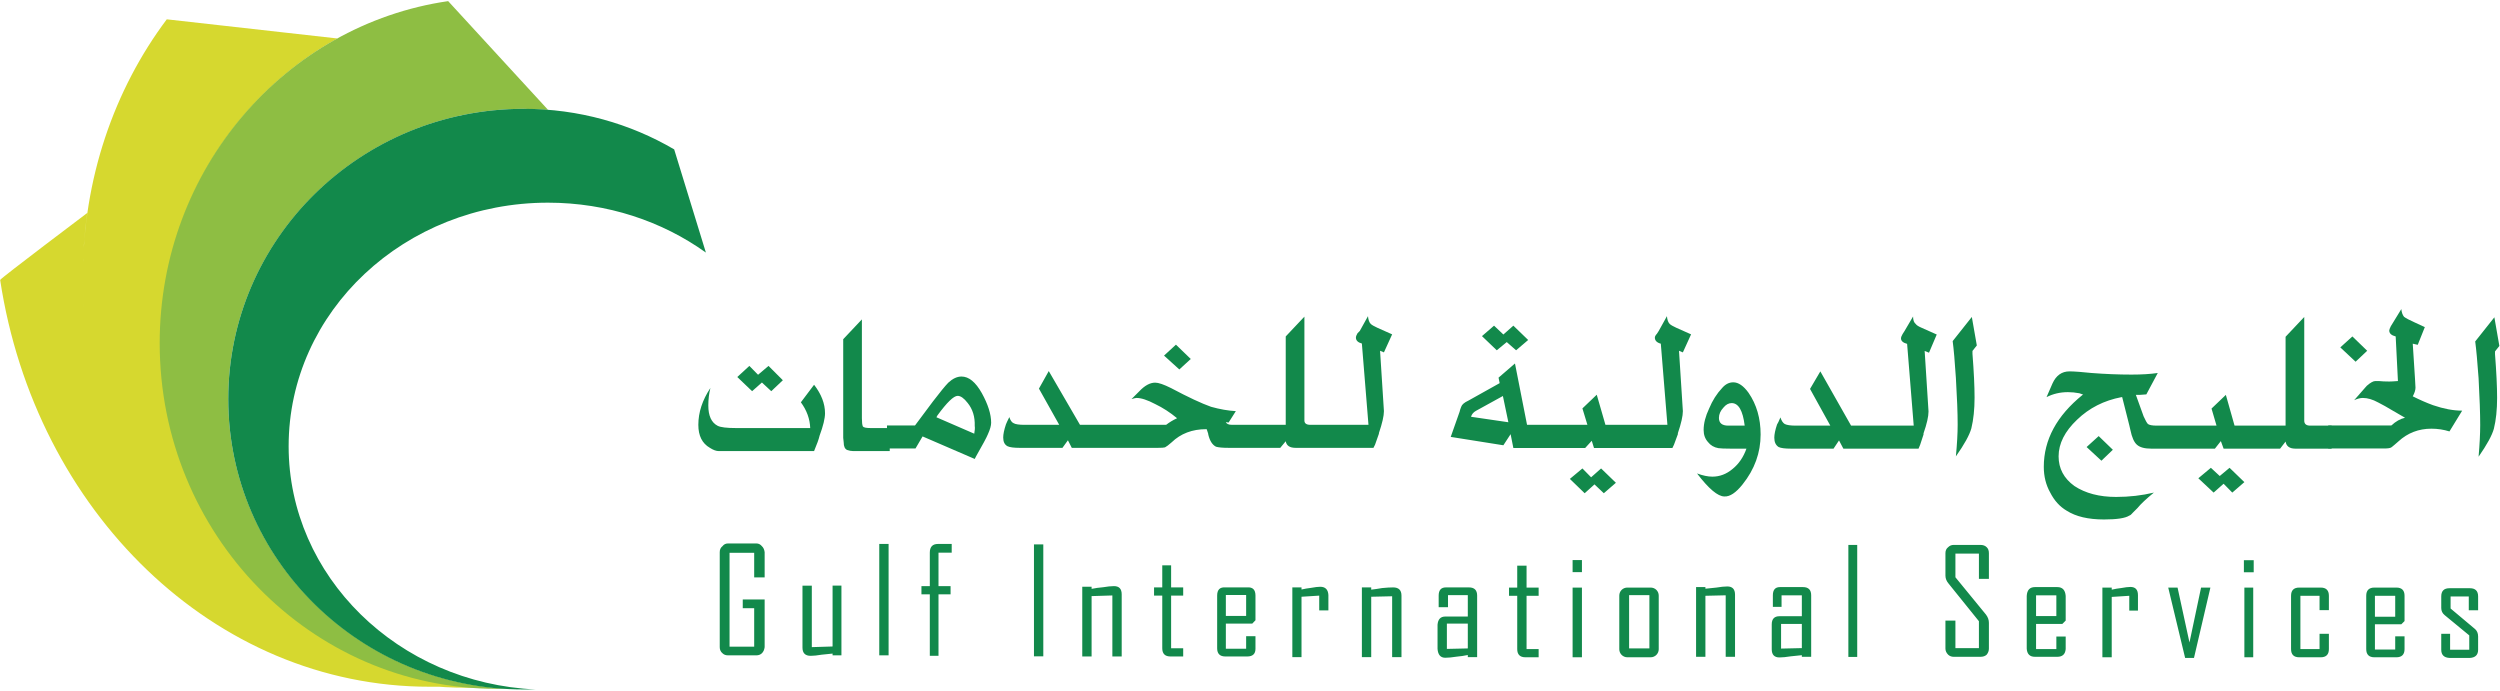 <svg version="1.2" xmlns="http://www.w3.org/2000/svg" viewBox="0 0 1553 429" width="1553" height="429">
	<title>gis-2021-annual-report-english-1-pdf-svg</title>
	<defs>
		<clipPath clipPathUnits="userSpaceOnUse" id="cp1">
			<path d="m-326.67-377.04h4057.74v5741.51h-4057.74z"/>
		</clipPath>
	</defs>
	<style>
		.s0 { fill: #d6d82f } 
		.s1 { fill: #8ebe43 } 
		.s2 { fill: #12894b } 
	</style>
	<g id="Clip-Path: Page 1" clip-path="url(#cp1)">
		<g id="Page 1">
			<path id="Path 5" class="s0" d="m51.5 171.5c0 136.8 100.2 248.6 226.2 255.1-3.7 0-7.1 0-10.9 0-133.9 0-244.9-109.1-266.7-252.7 0.6-1.3 54.1-41.6 54.1-41.6q-2.7 19.1-2.7 39.2zm48.4 41.3c0 114.9 87.9 208.7 198.6 214.1q-4.8 0.3-9.5 0.3c-131.2 0-237.5-114.5-237.5-255.7 0-60.3 19.4-115.9 52.1-159.5l106 11.9c-65.4 36.2-109.7 107.1-109.7 188.9z"/>
			<path id="Path 6" class="s1" d="m325.4 67.6c-101.2 0-183.6 80.8-183.6 180.3 0 96.5 77.7 175.6 174.8 180q-4.1 0-8.2 0c-115.5 0-209.2-96.1-209.2-214.8 0-108 78-197.7 179.2-212.4l62 67.5q-7.1-0.3-15-0.6z"/>
			<path id="Path 7" fill-rule="evenodd" class="s2" d="m340.4 125.9c-88.9 0-161.1 67.5-161.1 151.3 0 80.8 68.1 147.3 153.6 151.1q-3.7 0-7.5 0c-101.5 0-183.6-80.8-183.6-180.4 0-99.5 82.1-180.3 183.6-180.3 34.1 0 66.1 9.2 93.4 25.2l19.7 64.1c-27.2-19.5-61.3-31-98.1-31zm134.6 276.1q-0.3 2.4-1.7 3.8-1.4 1.3-3.4 1.3h-17.7q-2.1 0-3.4-1.3-1.7-1.4-1.7-3.8v-59q0-2.4 1.7-3.7 1.3-1.7 3.4-1.7h17.7q2 0 3.4 1.7 1.4 1.3 1.7 3.7v15.7h-6.5v-15.3h-15.3v58.3h15.3v-23.9h-7.1v-5.4h13.6zm47.7 5.1h-5.5v-1.1q-3.4 0.4-6.8 0.7-4.1 0.7-6.8 0.7-5.1 0-5.1-5.1v-38.5h5.8v38.2l12.9-0.4v-37.8h5.5zm23.5-69.2h5.8v69.2h-5.8zm45 5.4h-8.2v20.8h7.5v5.1h-7.5v38.2h-5.4v-38.2h-5.2v-5.1h5.2v-20.8q0-5.4 5.1-5.4h8.5zm51.1-5.1h5.8v69.5h-5.8zm54.5 69.6h-5.8v-37.9l-12.9 0.4v37.5h-5.8v-43.3h5.8v1.3q3.4-0.7 7.1-1 4.1-0.7 6.8-0.7 4.8 0 4.8 5.1zm38.2 0h-7.9q-5.1 0-5.1-5.1v-32.7h-5.1v-5.1h5.1v-13.7h5.5v13.7h7.5v5.1h-7.5v32.7h7.5zm44.9-4.8q0 4.8-5.1 4.8h-13.6q-5.1 0-5.1-5.1v-32.7q0-5.5 5.1-5.1h13.6q5.1-0.4 5.1 5.1v15.3l-2 2.1h-16.4v15.6h12.6v-7.8h5.8zm-18.4-20.4h12.6v-13h-12.6zm63.7-3.4h-5.7v-9.2l-11 0.7v37.5h-5.7v-43.3h5.7v1.3q3.1-0.7 5.8-1 3.8-0.7 5.8-0.7 4.8 0 5.1 5.1zm45.4 29h-5.8v-37.8l-13 0.3v37.5h-5.8v-43.3h5.8v1.4q3.4-0.4 6.8-1 4.1-0.4 6.8-0.4 5.2 0 5.2 5.1zm47 0h-5.8v-1.3q-3.4 0.7-6.8 1-4.5 0.7-7.2 0.7-4.4 0-4.8-5.5v-15q0.4-5.1 4.8-5.1h14v-13.3h-12.3v7.5h-5.8v-7.2q0-5.1 4.5-5.1h14.3q5.1 0 5.1 5.1zm-5.8-5.4v-15.4h-13v15.7zm44 5.5h-8.2q-5.1 0-5.1-5.1v-33.1h-5.1v-5.1h5.1v-13.6h5.8v13.6h7.5v5.1h-7.5v33.1h7.5zm21.1-60.4h5.8v7.5h-5.8zm0 17.1h5.8v43.3h-5.8zm29 5c0-2.8 2.2-5 5-5h14.5c2.8 0 5 2.2 5 5v33.3c0 2.7-2.2 5-5 5h-14.5c-2.8 0-5-2.3-5-5zm6.1 32.8h12.6v-33.1h-12.6zm65.8 5.2h-5.8v-38.2l-12.6 0.3v37.9h-5.8v-43.3h5.8v1q3.4-0.4 6.8-0.7 4.1-0.7 6.8-0.7 4.8 0 4.8 5.1zm47.3 0h-5.8v-1q-3.4 0.4-6.8 0.7-4.4 0.7-7.1 0.7-4.8 0-4.8-5.1v-15.4q0-5.1 4.8-5.1h13.9v-13h-12.6v7.2h-5.4v-7.2q0-5.1 4.4-5.1h14.3q5.1 0 5.1 5.1zm-5.8-5.4v-15h-12.9v15.3zm28.9-64.1h5.5v69.6h-5.5zm87.3 64.4q0 2.1-1.4 3.8-1.4 1.3-3.8 1.3h-16.7q-2 0-3.4-1.3-1.7-1.7-1.7-3.8v-17.4h6.2v17.1h14.6v-16.7l-18.7-23.2q-2.1-2.4-2.1-5.1v-14q0-2.4 1.7-3.7 1.4-1.4 3.4-1.4h16.7q2.4 0 3.8 1.4 1.4 1.3 1.4 3.7v16h-6.2v-15.7h-14.6v14.7l19 23.2q1.8 2.4 1.8 5.1zm47.7 0.3q-0.4 4.8-5.2 4.8h-13.9q-4.8 0-5.1-5.1v-32.7q0.3-5.5 5.1-5.5h13.9q4.8 0 5.2 5.5v15.3l-2.1 2.1h-16.3v15.6h12.6v-7.8h5.8zm-18.4-20.5h12.6v-12.9h-12.6zm63.3-3.4h-5.4v-9.2l-10.9 0.7v37.5h-5.8v-43.3h5.8v1.3q3-0.7 5.8-1 3.7-0.7 5.8-0.7 4.7 0 4.7 5.1zm45-14.3l-10.2 43.7h-5.5l-10.5-43.7h5.8l7.4 34.1 7.2-34.1zm20.8-17h6.1v7.5h-6.1zm0.3 17h5.5v43.3h-5.5zm52.5 38.2q0 5.1-5.1 5.1h-13.3q-5.1 0-5.1-5.1v-33.1q0-5.1 5.1-5.1h13.3q5.1 0 5.1 5.1v8.9h-5.8v-8.9h-11.9v33.1h11.9v-9.5h5.8zm47 0q0 5.1-5.1 5.1h-13.6q-5.1 0-5.1-5.1v-33.1q0-5.1 5.1-5.1h13.6q5.1 0 5.1 5.1v15.7l-2 2h-16.4v15.7h12.6v-8.2h5.8zm-18.4-20.1h12.6v-13h-12.6zm64.1 20.5q0 4.8-5.1 5.1h-12.7q-5.1-0.3-5.1-5.1v-9.9h5.5v9.9h11.9v-8.9l-15.3-12.6q-2.1-1.7-2.1-4.4v-7.2q0-5.1 5.1-5.1h12.7q5.1 0 5.1 5.1v8.6h-5.8v-8.6h-11.3v7.5l15 12.6q2.1 1.7 2.1 4.8zm-1053.1-167.4l-7.2 6.8-5.8-5.4-6.1 5.4-9.2-8.8 7.5-6.9 5.4 5.5 6.5-5.5zm19.4 44h-59.3q-2.3 0-5.4-2-7.2-4.1-7.2-14.3 0-11.6 7.5-22.9-1.3 5.1-1.3 10.9 0 9.6 5.8 12.6 2.7 1.4 11.5 1.4h46q-0.3-8.5-5.8-16l8.2-10.9q6.8 8.8 6.8 17.7 0 4.8-3.4 14-0.7 3.1-3.4 9.5zm47 0h-22.8q-1.7 0-3.7-0.7-2.1-1-2.1-4.7l-0.3-2.8v-61.3l11.6-12.3v61.4q0 3.7 0.6 5.1 0.7 1 4.8 1h11.9z"/>
			<path id="Path 8" fill-rule="evenodd" class="s2" d="m551 278.6v-14.3h17.4l11.2-15q6.5-8.5 9.5-11.6 4.1-3.8 8.2-3.8 6.8 0 12.6 10.3 5.8 10.5 5.8 18.4 0 2.7-2 7.1-1.1 2.8-7.5 14l-0.7 1.4-32.4-14-4.4 7.5zm54.2-9.2q0.6-3.1 0.3-4.8 0.3-8.5-4.4-14.3-3.4-4.4-6.2-4.4-3.7 0-12.6 12.2l-0.6 1.1zm119.2-5.5q3.1-2.4 6.8-4.1-6.5-5.4-13.6-8.8-7.2-3.8-11.6-3.8-0.7 0-3.1 0.7l4.8-4.8q5.1-5.4 9.9-5.4 3.1 0 9.9 3.4 16 8.5 24.8 11.6 8.2 2.3 15.4 2.7l-4.5 7.1-1.7-0.3q0.7 1.7 3.8 1.7h33.4v-54.9l11.6-12.3v64.5q0 2.7 3.7 2.7h36.1l-4.1-50.5q-3.7-1-3.7-3.7 0-1 1-2.7l1.4-1.4 5.1-9.2q0.3 3.4 1.7 4.8 1 1 4.1 2.4l9.2 4.1-5.1 11.2-2.4-1 2.4 37.5q0 4.4-3.1 13.6v0.4l-2.4 6.8-1 2h-48.4q-5.4 0-6.1-4.1l-3.4 4.1h-32.1q-5.4 0-7.8-0.7-3.4-1.7-4.8-7.5 0-0.6-0.3-1.3l-0.7-2.1h-0.3q-13 0-21.5 8.2-2.7 2.4-4.1 3.1-1 0.3-4.4 0.3h-53.5l-2.4-4.7-3.4 4.7h-26.6q-5.4 0-7.5-1-2.7-1.4-2.7-5.4 0-3.1 1.7-8.2 0.4-1.1 2.1-4.5 1 3.1 2.7 3.8 1.7 1 6.8 1h21.5l-12.6-22.5 6.1-10.9 19.4 33.4zm15.3-40.9l-7.1 6.5-9.5-8.6 7.4-6.8zm201.4 2.8l7.5 38.1h37.5l-3.1-10.2 8.9-8.5 5.4 18.7h38.5l-4.1-50.4q-3.7-1-3.7-3.8 0-1 1.3-2.4l1.1-1.7 5.1-9.2q0.3 3.4 1.7 4.8 1 1 4.1 2.4l9.2 4.1-5.1 11.2-2.4-1 2.4 37.5q0 4.5-3.1 13.7v0.6l-2.4 6.5-1 2.1h-48.7l-1.4-4.5-4.1 4.5h-44.6l-1.7-8.6-4.5 6.9-32.7-5.2 5.5-15.6q0.3-1.4 1-3.1 0.7-2.1 4.4-3.8l19.5-10.9-0.7-3.4zm8.2-14.6l-7.5 6.4-5.8-5.1-6.2 5.1-9.2-8.8 7.5-6.5 5.8 5.5 6.2-5.5zm-15.7 34.8l-16.7 9.2q-2.4 1.3-3.1 3.7l23.2 3.4zm41.6 51.5l7.8-6.5 5.4 5.5 6.2-5.5 9.2 8.9-7.5 6.5-5.8-5.5-6.1 5.5zm109.7-18.8h-9.9q-5.5 0-7.5-0.3-4.1-0.7-6.5-3.8-2.7-3-2.7-7.5 0-6.1 3.4-13.3 3.1-7.5 8.2-12.9 3-3.4 6.8-3.4 4.8 0 9.5 6.5 7.5 10.9 7.5 25.9 0 17-11.2 31-6.2 7.8-11.3 7.5-6.1 0-17-14.3 5.4 2 9.5 2 6.9 0 12.6-4.8 5.8-4.7 8.6-12.6zm-1.1-14.3q-1.7-14-8.1-14-2.8 0-5.1 2.8-2.8 3-2.8 6.4 0 4.8 5.8 4.8zm105 0l-4.1-50.8q-3.8-1-3.8-3.4 0-1 1-2.7l1.1-1.7 5.4-9.2q0 3.4 1.7 4.7 0.7 1.1 3.8 2.4l9.2 4.1-4.8 11.3-2.7-1.1 2.4 37.6q0 4.7-3.1 13.6v0.7l-2.1 6.4-1 2.4h-46.7l-2.7-5.1-3.4 5.1h-26.6q-5.4 0-7.5-1-2.7-1.7-2.7-5.8 0-3.1 1.7-8.2 0.7-1 2.1-4.4 1 3.1 2.7 4.1 2 1 6.8 1h21.5l-12.6-22.8 6.4-10.9 19.1 33.7zm26.2 19.1q1.1-11.6 1.1-19.8 0-10.5-1.1-28.9-1-15.4-2-22.9l11.9-15 3.1 17.7-2.7 3.4v1.8q1.3 16.7 1.3 27.2 0 10.9-2 19.1-1.7 6.2-9.6 17.4zm103.3-36.8h-0.4q-16.3 3.1-27.6 14-11.5 10.9-11.5 22.8 0 11.3 9.8 18.4 10.3 6.8 25.9 6.8 12.3 0 23.5-2.7-7.1 5.8-10.2 9.6-2 2-3 3-1.1 1.4-2.1 1.7-3.7 2.4-15.7 2.4-14.6 0-23.1-5.4-6.5-3.8-10.3-11.3-4-7.1-4-16 0-25.2 24.1-44.7l0.4-0.3h-0.4l-2-0.7q-3.7-0.7-7.1-0.7-7.2 0-13.3 3.1l3.7-8.5q3.4-7.5 10.6-7.5 2 0 6.1 0.3l7.5 0.7q12.9 1 24.9 1 9.5 0 16.3-1l-7.1 13.3-4.1 0.3h-2.4l4.8 13.3q1.7 3.8 2.7 4.8 1.4 1 5.4 1h37.2l-3.1-10.6 8.9-8.5 5.4 19.1h31.7v-55.2l11.6-12.3v64.4q0 3.1 3.7 3.1h13.3v14.3h-22.5q-5.4 0-6.1-4.4l-3.4 4.4h-35.1l-1.7-4.7-3.7 4.7h-39.6q-6.1 0-8.8-2.4-2.7-2.3-4.1-9.2l-0.7-3zm-5.8 32.7l-7.1 6.8-9.2-8.5 7.5-6.8zm53.1 17.7l7.8-6.5 5.5 5.1 6.1-5.1 9.2 8.9-7.5 6.5-5.4-5.5-6.2 5.5z"/>
			<path id="Path 9" fill-rule="evenodd" class="s2" d="m1498.8 213.5l1.4 21.8q0.3 5.1 0.3 5.5 0 2.3-1.7 5.4 6.8 3.4 12.6 5.5 9.9 3.4 18.1 3.4l-7.9 12.9q-5.4-1.7-11.2-1.7-11.9 0-20.5 7.9-3.4 3-4.4 3.7-1 0.7-4.4 0.7h-34.8v-14.3h39.2q4.1-3.8 8.5-4.8-2.3-1.4-8.8-5.1-3.4-2.1-7.9-4.4-5.1-2.8-9.5-2.8-2.4 0-5.4 1.4l7.8-8.9q3.4-3 5.4-3h2.1q2.7 0.3 6.5 0.3 1.7 0 5.4-0.3l-1.4-27.7q-4-1-4-3.7 0-0.7 1-2.7l1.3-2.1 5.2-8.5q0.3 3.1 1.7 4.8 1.7 1.3 6.4 3.4l6.5 3-4.4 11zm-28.3 4.4l-7.2 6.8-9.5-8.9 7.5-6.8zm69.2 65.8q1-11.6 1-19.7 0-10.6-1-29-1.1-15.4-2.1-22.9l11.9-15 3.1 17.8-2.7 3.4v1.7q1.3 16.7 1.3 27.2 0 11-2 19.1-1.7 6.2-9.5 17.4z"/>
		</g>
	</g>
</svg>